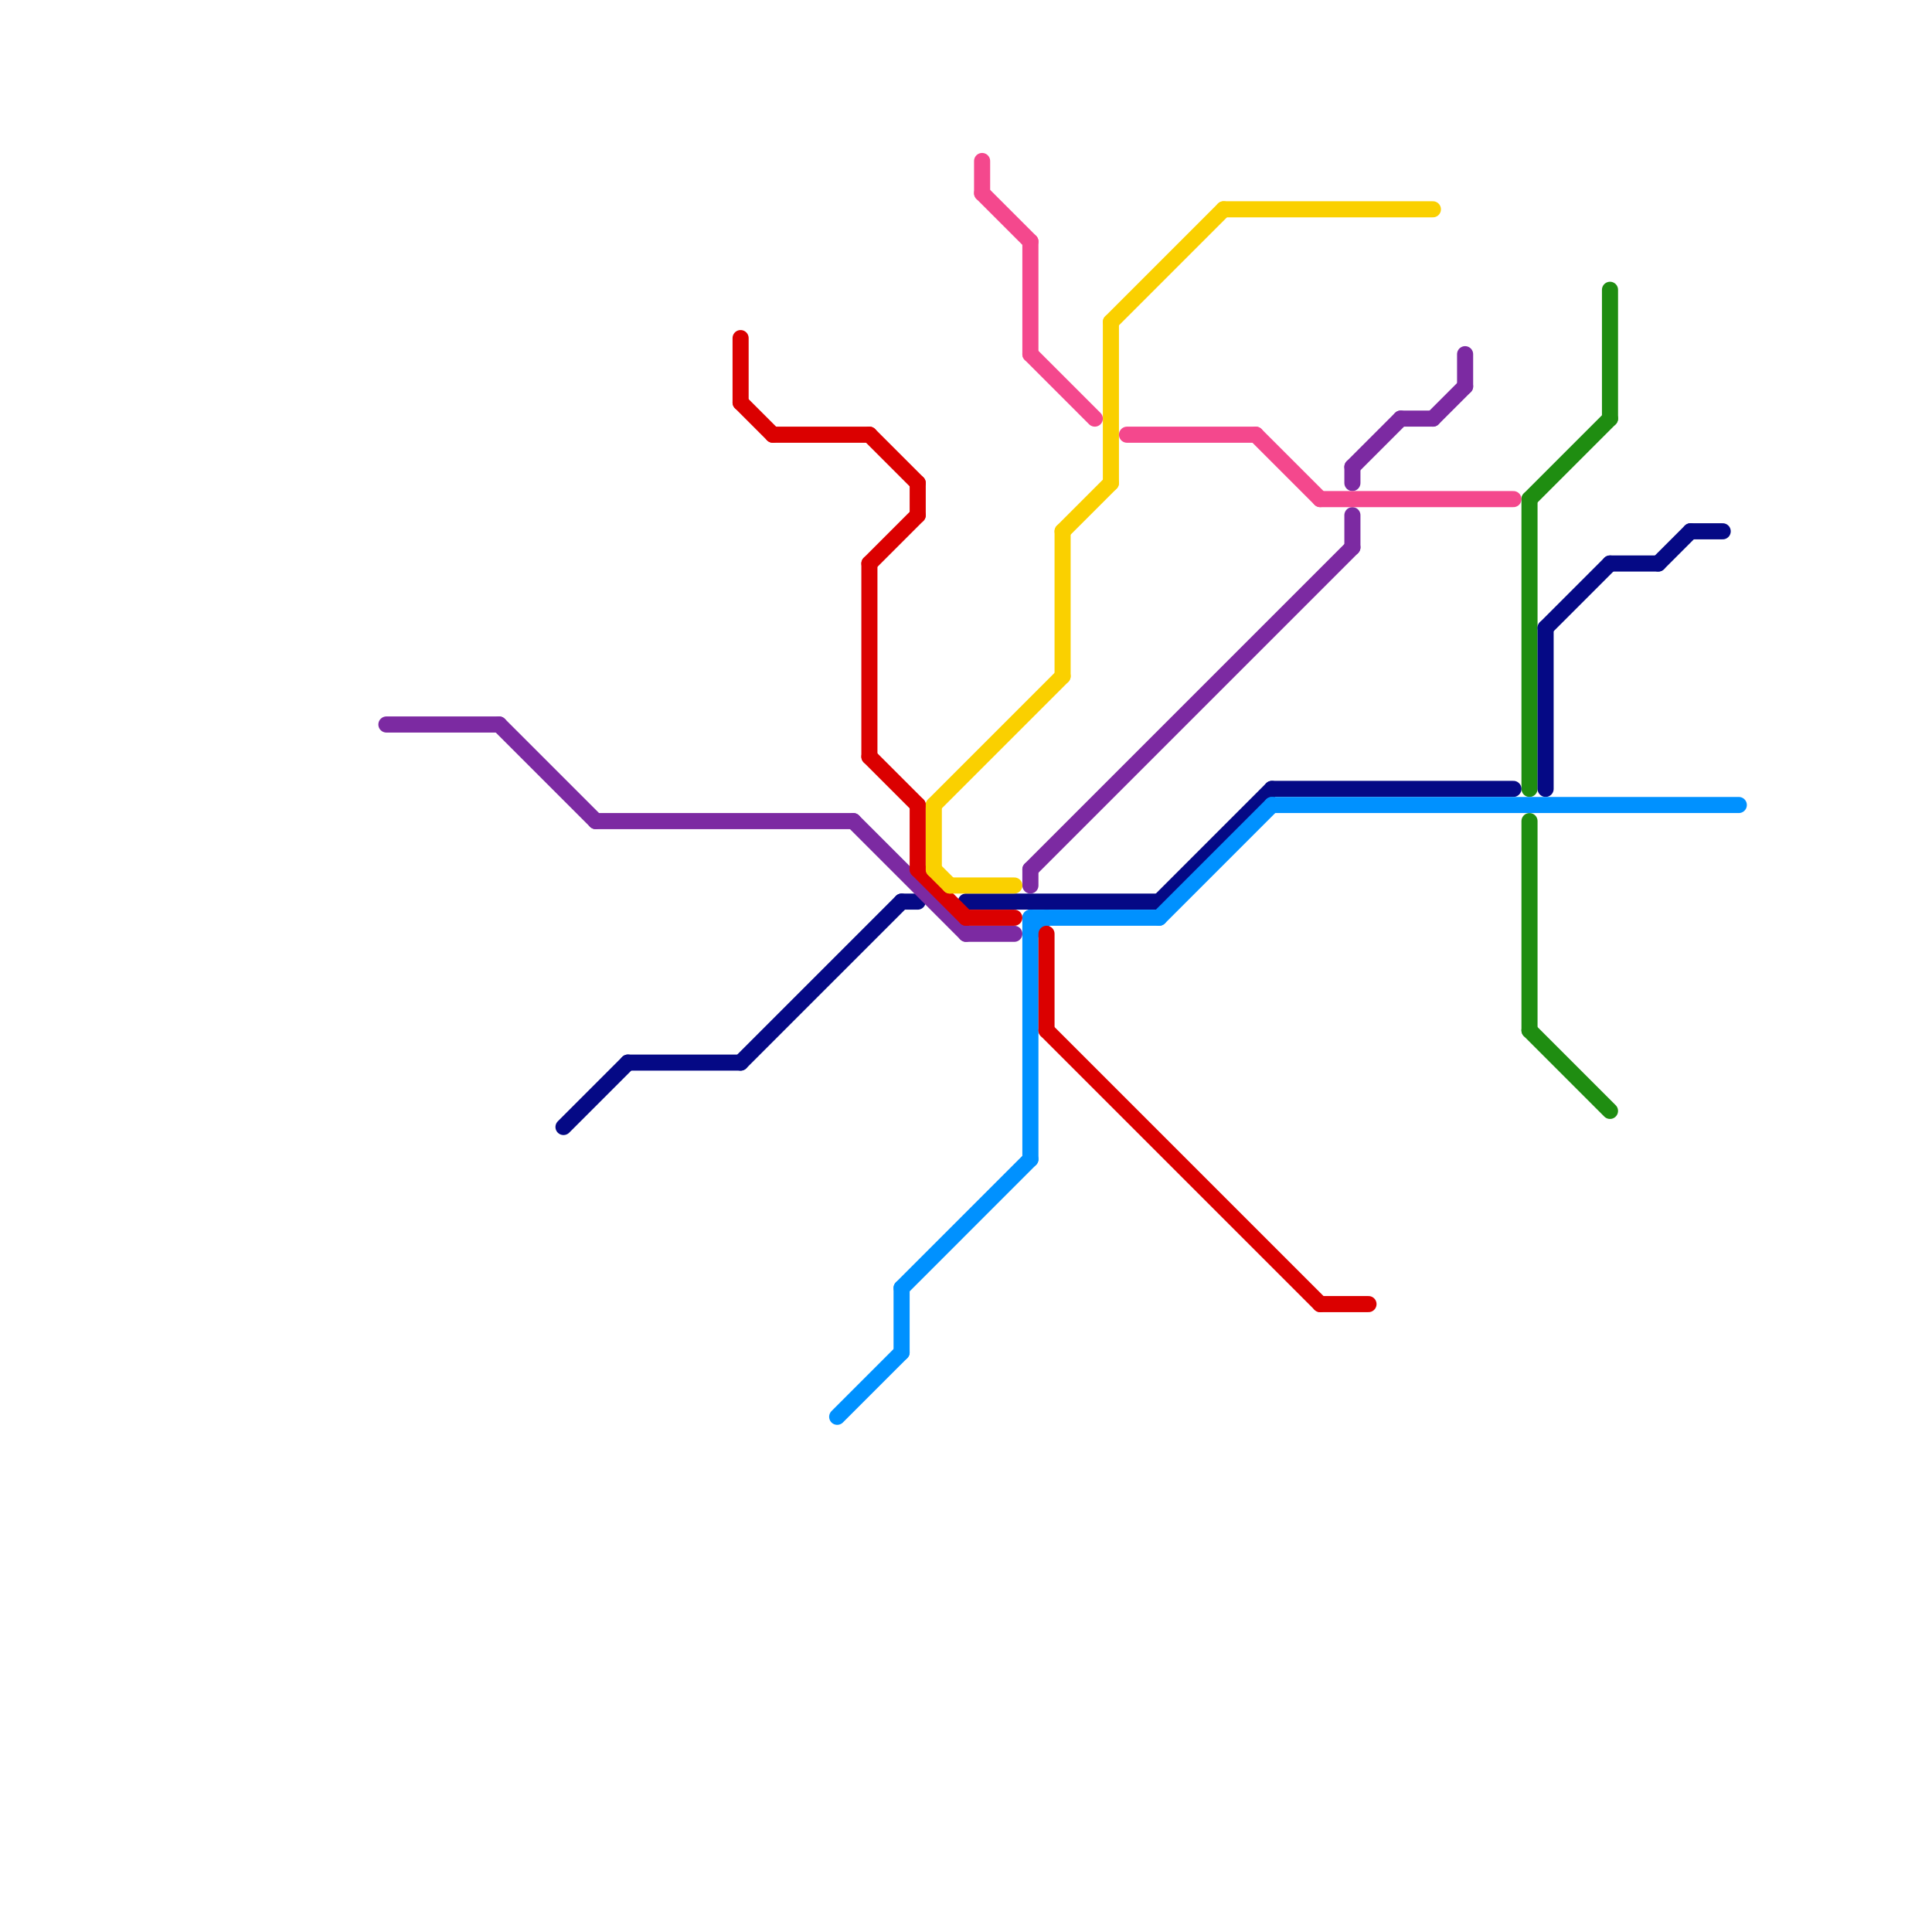 
<svg version="1.1" xmlns="http://www.w3.org/2000/svg" viewBox="0 0 120 120">
<style>text { font: 1px Helvetica; font-weight: 600; white-space: pre; dominant-baseline: central; } line { stroke-width: 1; fill: none; stroke-linecap: round; stroke-linejoin: round; } .c0 { stroke: #1f8d11 } .c1 { stroke: #050985 } .c2 { stroke: #0091ff } .c3 { stroke: #7c2aa2 } .c4 { stroke: #db0000 } .c5 { stroke: #fad000 } .c6 { stroke: #f4488d } .w1 { stroke-width: 1; }</style><defs><g id="wm-xf"><circle r="1.2" fill="#000"/><circle r="0.9" fill="#fff"/><circle r="0.6" fill="#000"/><circle r="0.3" fill="#fff"/></g><g id="wm"><circle r="0.6" fill="#000"/><circle r="0.3" fill="#fff"/></g></defs><line class="c0 " x1="100" y1="18" x2="100" y2="26"/><line class="c0 " x1="95" y1="31" x2="95" y2="49"/><line class="c0 " x1="95" y1="31" x2="100" y2="26"/><line class="c0 " x1="95" y1="64" x2="100" y2="69"/><line class="c0 " x1="95" y1="51" x2="95" y2="64"/><line class="c1 " x1="105" y1="33" x2="107" y2="33"/><line class="c1 " x1="72" y1="56" x2="79" y2="49"/><line class="c1 " x1="96" y1="39" x2="96" y2="49"/><line class="c1 " x1="79" y1="49" x2="94" y2="49"/><line class="c1 " x1="100" y1="35" x2="103" y2="35"/><line class="c1 " x1="103" y1="35" x2="105" y2="33"/><line class="c1 " x1="96" y1="39" x2="100" y2="35"/><line class="c1 " x1="60" y1="56" x2="72" y2="56"/><line class="c1 " x1="39" y1="66" x2="46" y2="66"/><line class="c1 " x1="56" y1="56" x2="57" y2="56"/><line class="c1 " x1="35" y1="70" x2="39" y2="66"/><line class="c1 " x1="46" y1="66" x2="56" y2="56"/><line class="c2 " x1="64" y1="57" x2="64" y2="72"/><line class="c2 " x1="64" y1="58" x2="65" y2="57"/><line class="c2 " x1="79" y1="50" x2="108" y2="50"/><line class="c2 " x1="56" y1="80" x2="64" y2="72"/><line class="c2 " x1="56" y1="80" x2="56" y2="84"/><line class="c2 " x1="52" y1="88" x2="56" y2="84"/><line class="c2 " x1="64" y1="57" x2="72" y2="57"/><line class="c2 " x1="72" y1="57" x2="79" y2="50"/><line class="c3 " x1="37" y1="51" x2="53" y2="51"/><line class="c3 " x1="84" y1="29" x2="87" y2="26"/><line class="c3 " x1="31" y1="45" x2="37" y2="51"/><line class="c3 " x1="64" y1="54" x2="84" y2="34"/><line class="c3 " x1="87" y1="26" x2="89" y2="26"/><line class="c3 " x1="64" y1="54" x2="64" y2="55"/><line class="c3 " x1="84" y1="32" x2="84" y2="34"/><line class="c3 " x1="89" y1="26" x2="91" y2="24"/><line class="c3 " x1="53" y1="51" x2="60" y2="58"/><line class="c3 " x1="24" y1="45" x2="31" y2="45"/><line class="c3 " x1="60" y1="58" x2="63" y2="58"/><line class="c3 " x1="84" y1="29" x2="84" y2="30"/><line class="c3 " x1="91" y1="22" x2="91" y2="24"/><line class="c4 " x1="48" y1="27" x2="54" y2="27"/><line class="c4 " x1="57" y1="50" x2="57" y2="54"/><line class="c4 " x1="57" y1="30" x2="57" y2="32"/><line class="c4 " x1="54" y1="47" x2="57" y2="50"/><line class="c4 " x1="57" y1="54" x2="60" y2="57"/><line class="c4 " x1="60" y1="57" x2="63" y2="57"/><line class="c4 " x1="65" y1="64" x2="82" y2="81"/><line class="c4 " x1="46" y1="25" x2="48" y2="27"/><line class="c4 " x1="82" y1="81" x2="85" y2="81"/><line class="c4 " x1="65" y1="58" x2="65" y2="64"/><line class="c4 " x1="46" y1="21" x2="46" y2="25"/><line class="c4 " x1="54" y1="35" x2="57" y2="32"/><line class="c4 " x1="54" y1="27" x2="57" y2="30"/><line class="c4 " x1="54" y1="35" x2="54" y2="47"/><line class="c5 " x1="76" y1="13" x2="89" y2="13"/><line class="c5 " x1="69" y1="20" x2="69" y2="30"/><line class="c5 " x1="66" y1="33" x2="69" y2="30"/><line class="c5 " x1="66" y1="33" x2="66" y2="42"/><line class="c5 " x1="69" y1="20" x2="76" y2="13"/><line class="c5 " x1="58" y1="50" x2="66" y2="42"/><line class="c5 " x1="58" y1="50" x2="58" y2="54"/><line class="c5 " x1="58" y1="54" x2="59" y2="55"/><line class="c5 " x1="59" y1="55" x2="63" y2="55"/><line class="c6 " x1="64" y1="15" x2="64" y2="22"/><line class="c6 " x1="78" y1="27" x2="82" y2="31"/><line class="c6 " x1="64" y1="22" x2="68" y2="26"/><line class="c6 " x1="70" y1="27" x2="78" y2="27"/><line class="c6 " x1="61" y1="12" x2="64" y2="15"/><line class="c6 " x1="82" y1="31" x2="94" y2="31"/><line class="c6 " x1="61" y1="10" x2="61" y2="12"/>
</svg>
